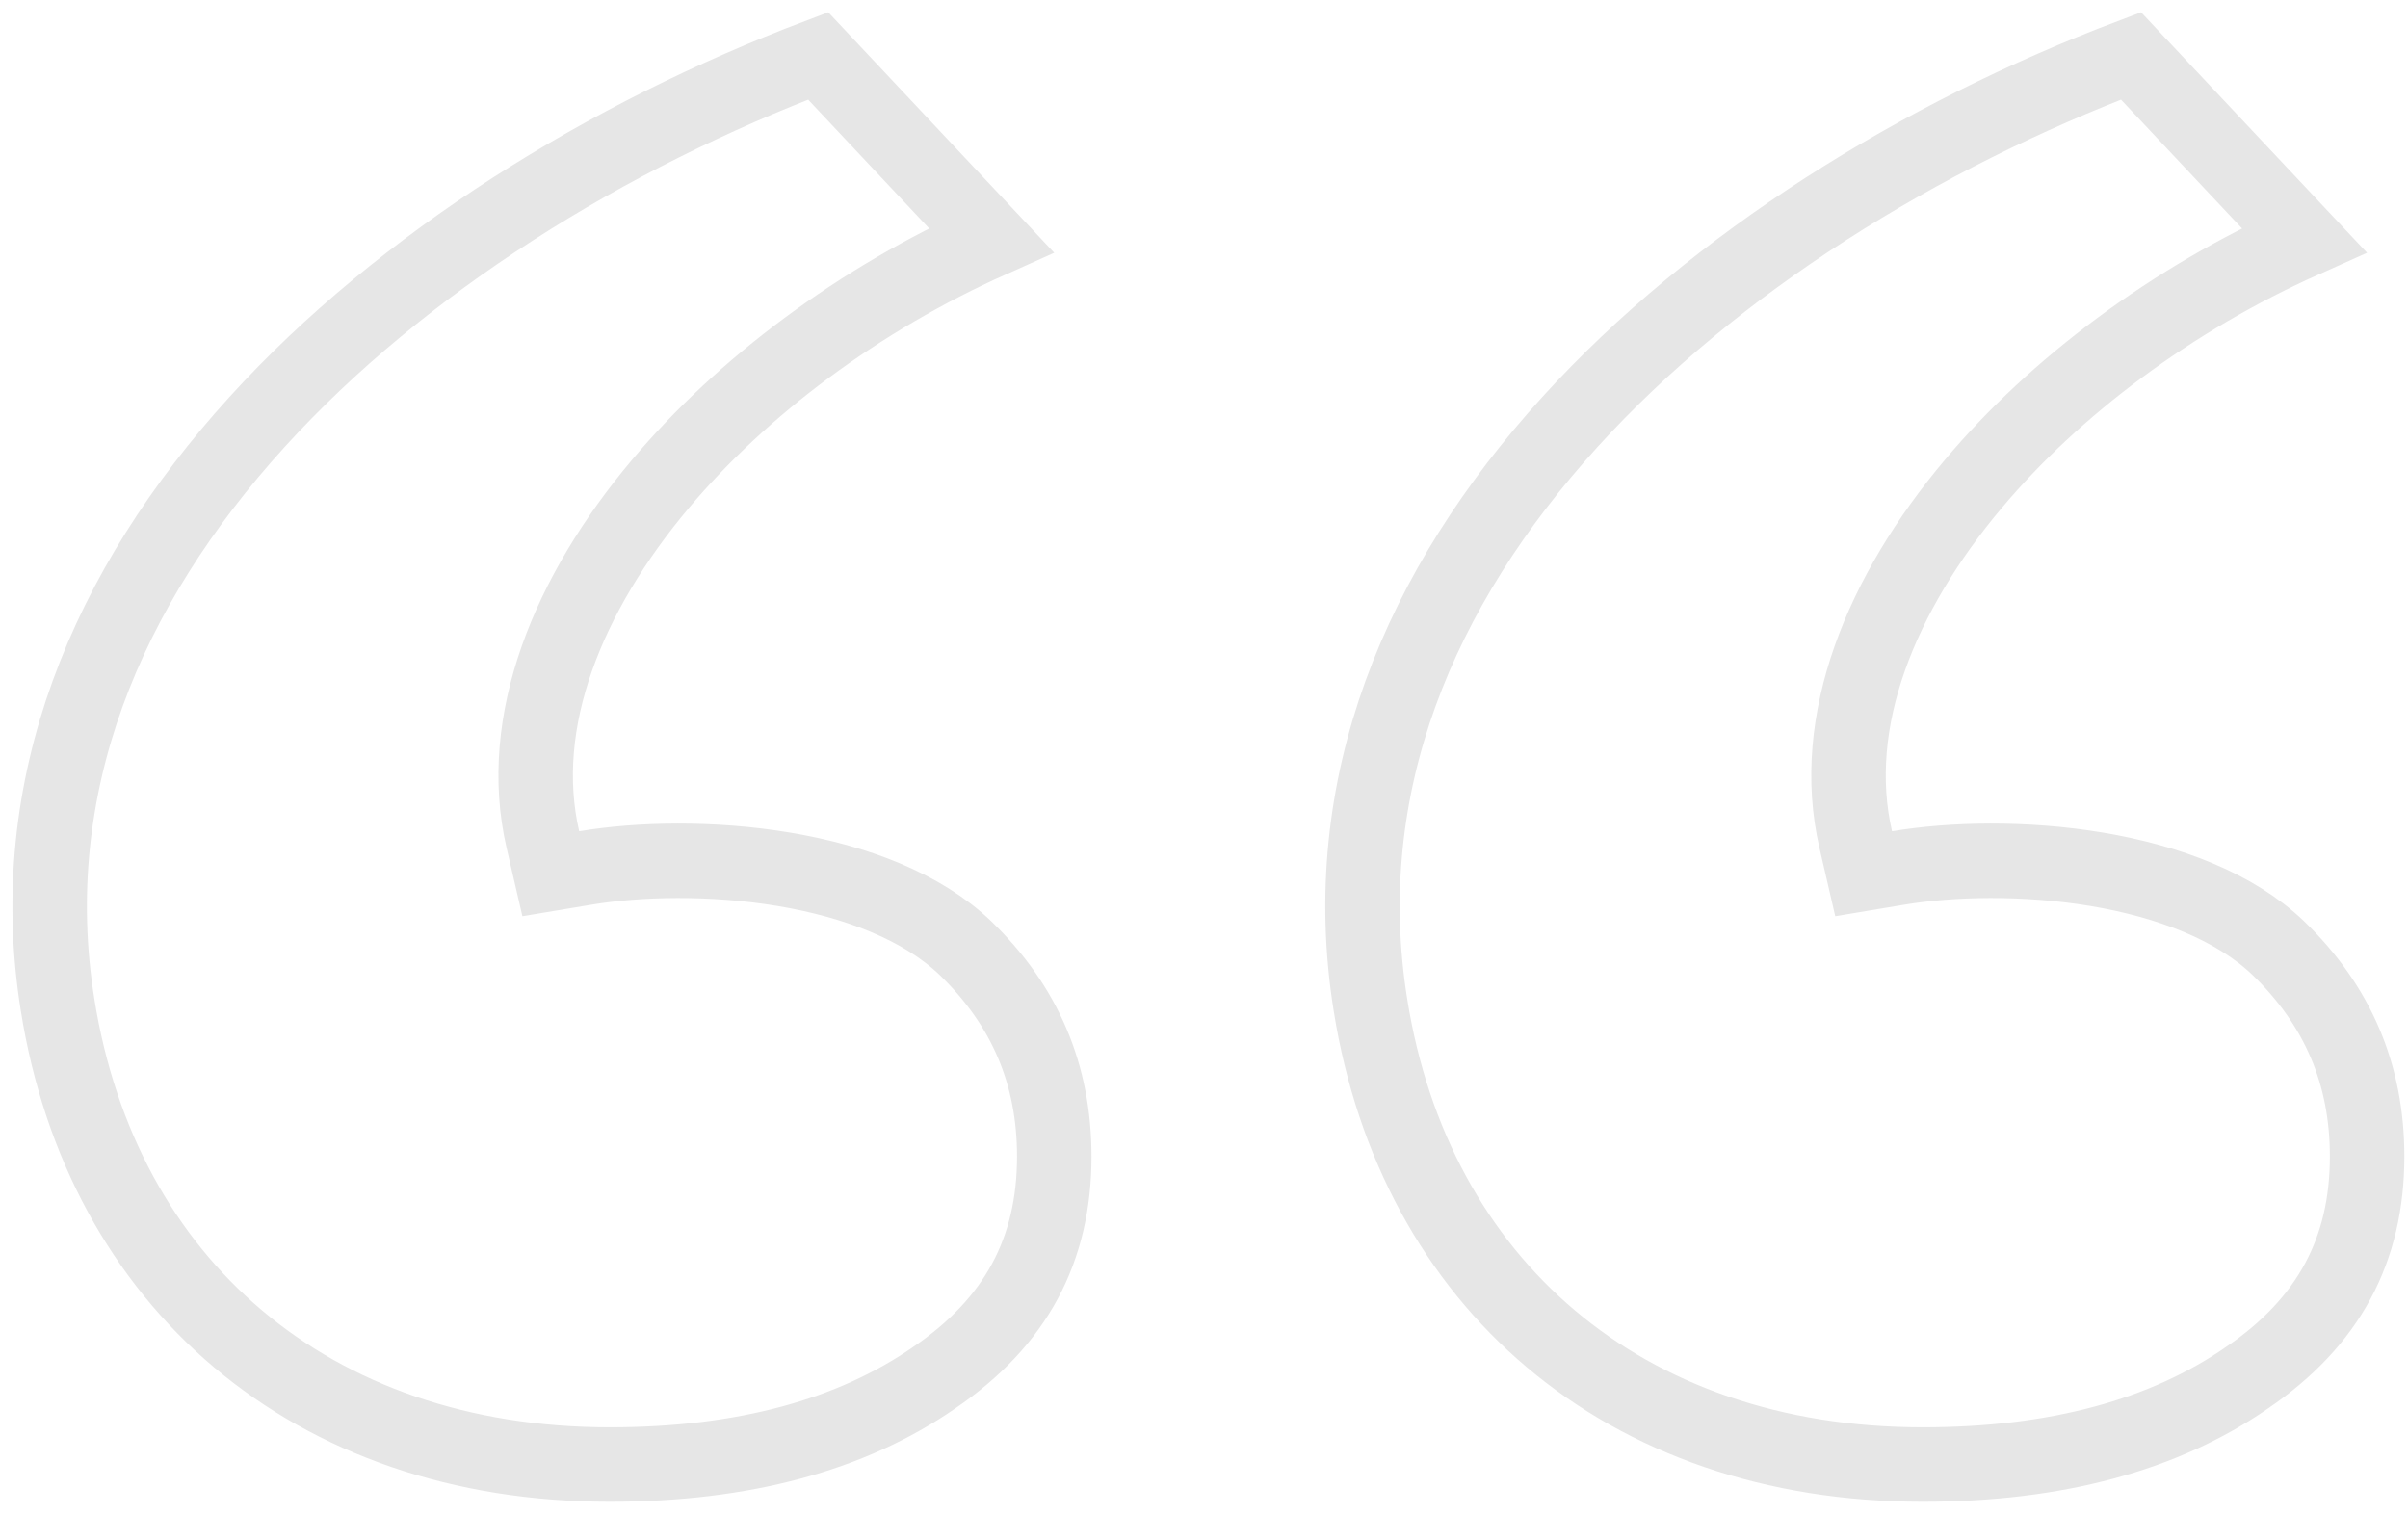 <svg xmlns="http://www.w3.org/2000/svg" width="97" height="61" viewBox="0 0 97 61" fill="none"><path d="M21.869 33.825L22.187 35.199L23.578 34.967C25.717 34.609 28.677 34.536 31.573 35.02C34.49 35.508 37.151 36.529 38.89 38.195C41.291 40.518 42.468 43.287 42.468 46.588C42.468 50.342 40.934 53.256 37.629 55.504L37.629 55.504L37.62 55.511C34.289 57.811 29.956 59 24.564 59C12.5 59 4.111 51.669 2.323 40.505L2.323 40.504C0.901 31.666 4.296 23.667 10.35 17.005C16.206 10.561 24.478 5.459 32.957 2.252L39.93 9.674C34.601 12.055 29.904 15.57 26.599 19.501C22.911 23.887 20.763 29.047 21.869 33.825ZM74.754 33.825L75.072 35.199L76.462 34.967C78.602 34.609 81.561 34.536 84.457 35.02C87.375 35.508 90.035 36.528 91.774 38.194C94.176 40.517 95.353 43.287 95.353 46.588C95.353 50.342 93.819 53.256 90.513 55.504L90.505 55.511C87.174 57.811 82.841 59 77.449 59C65.385 59 56.996 51.669 55.208 40.505L55.208 40.504C53.785 31.666 57.181 23.667 63.235 17.005C69.09 10.561 77.363 5.459 85.841 2.252L92.815 9.674C87.486 12.055 82.788 15.57 79.484 19.501C75.796 23.887 73.648 29.047 74.754 33.825Z" stroke="#E6E6E6" stroke-width="3"></path></svg>